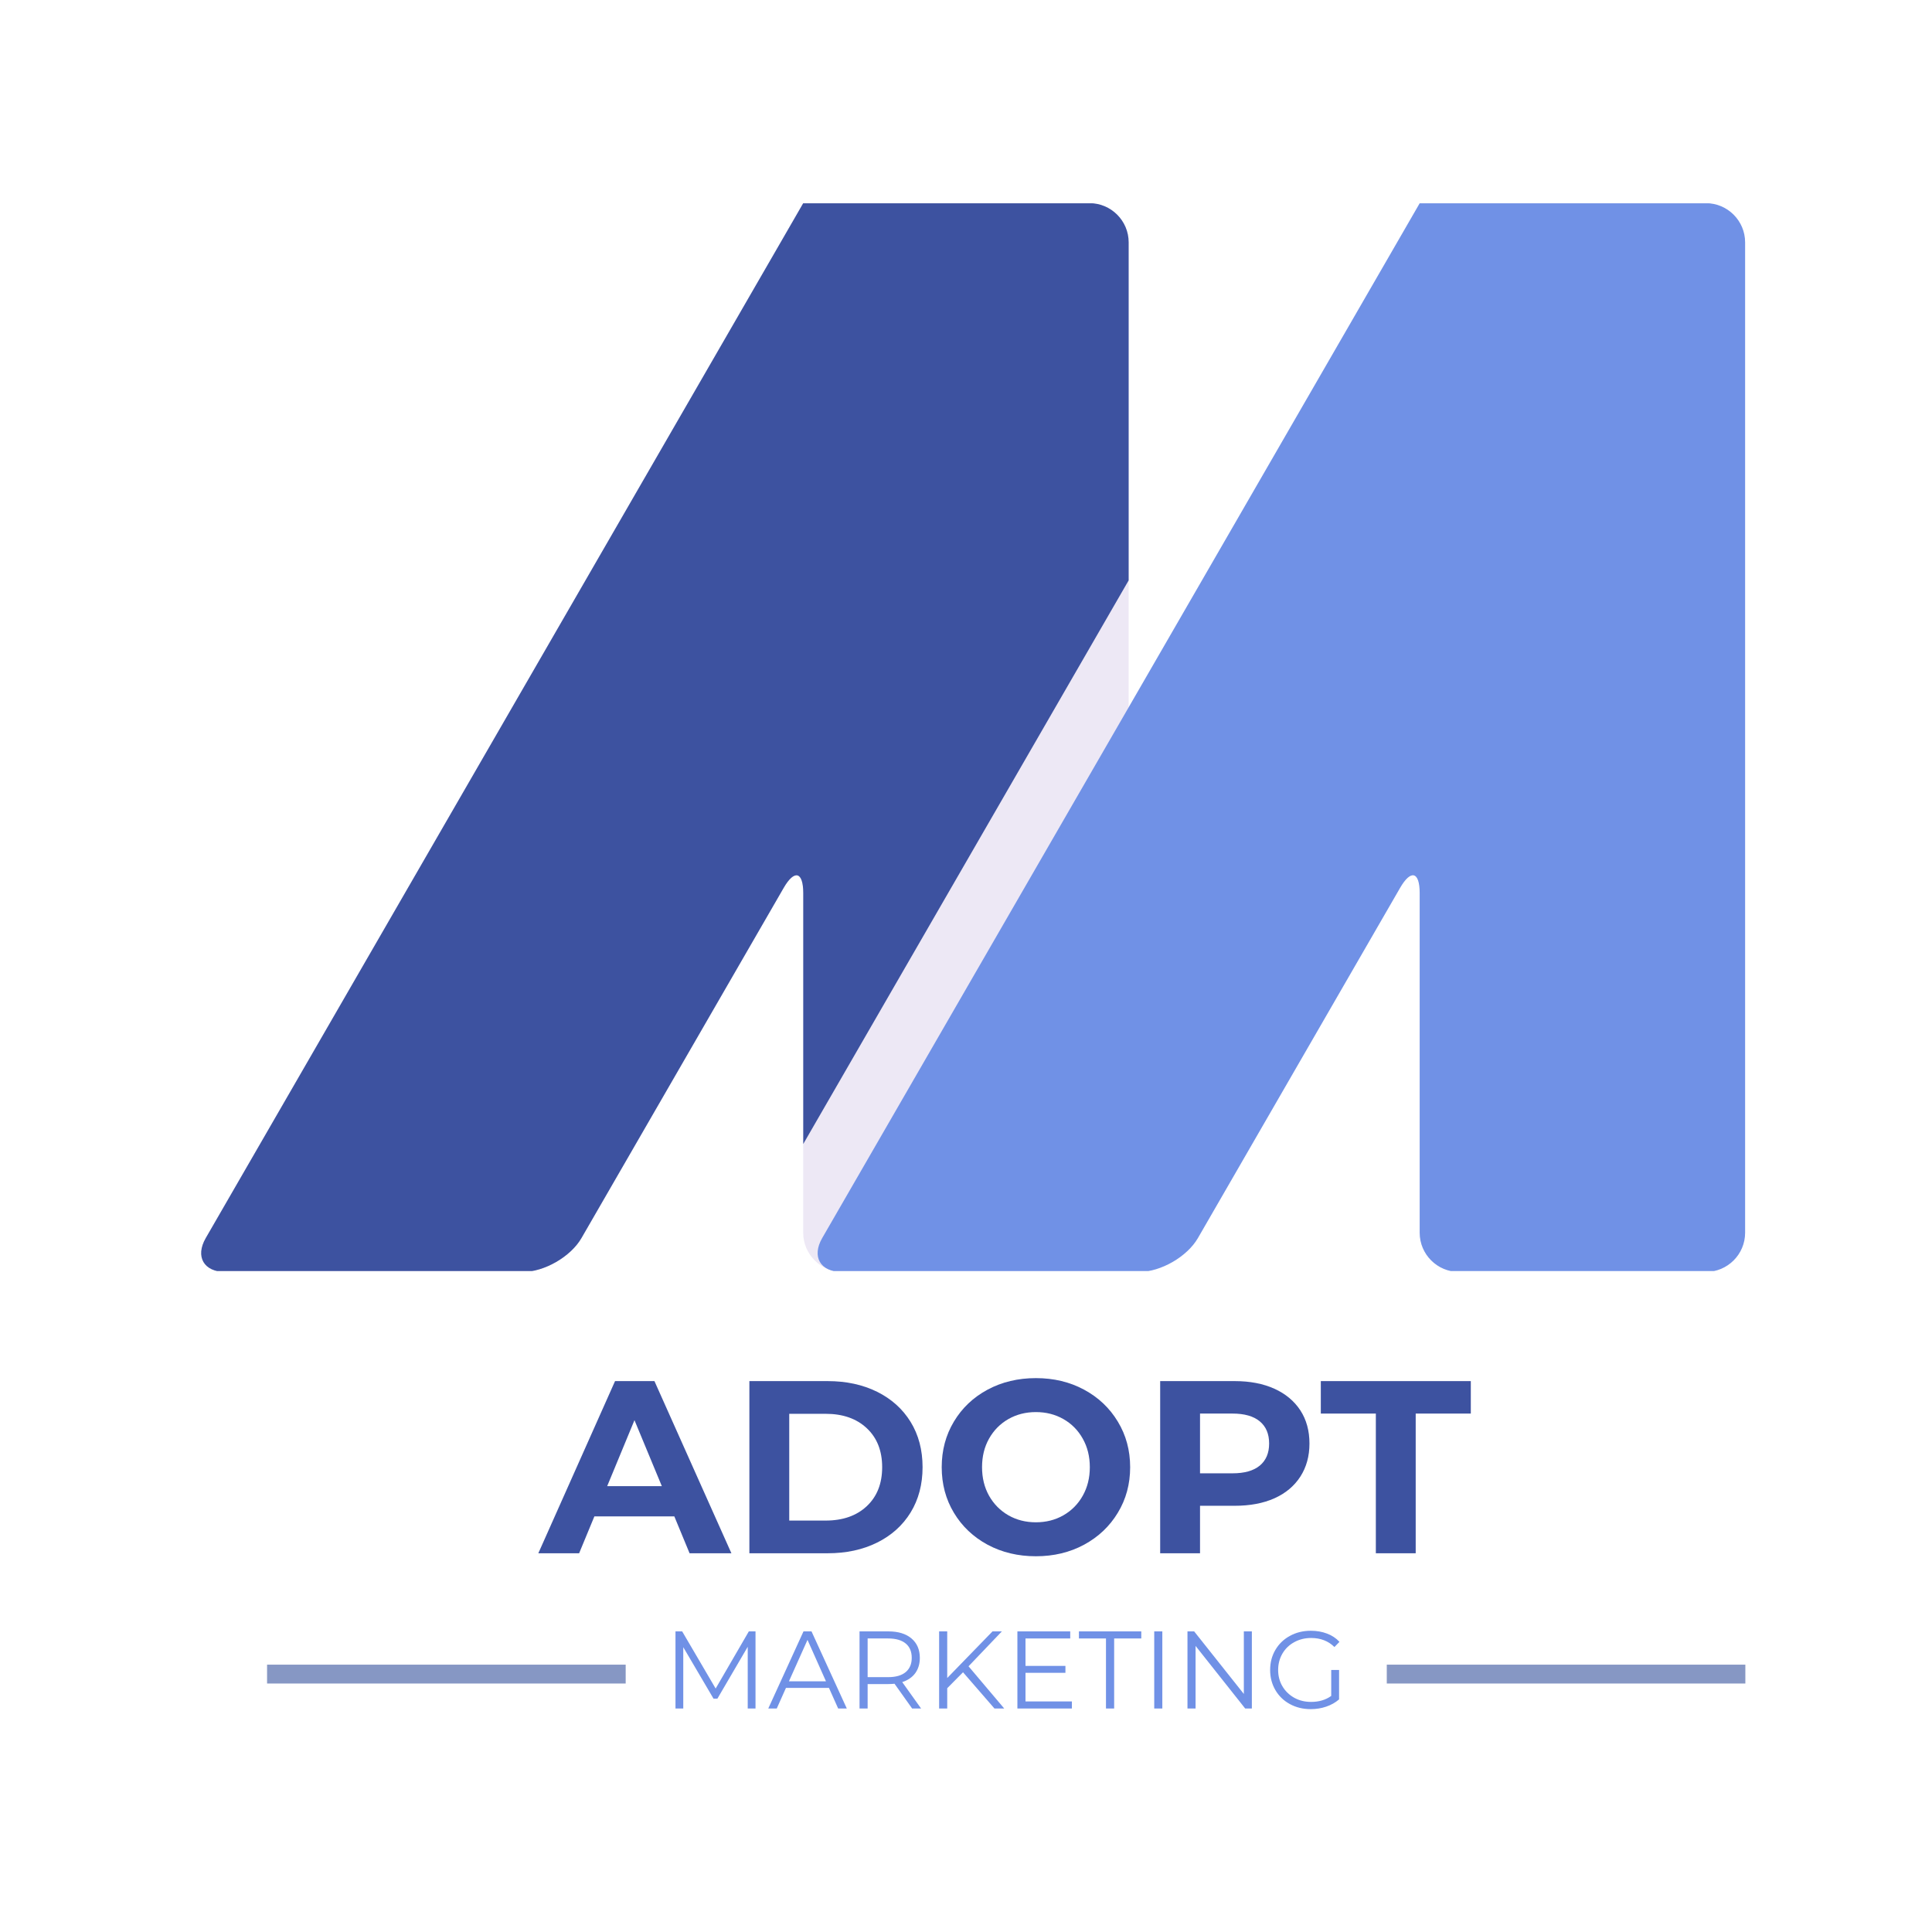 <svg xmlns="http://www.w3.org/2000/svg" xmlns:xlink="http://www.w3.org/1999/xlink" width="512" viewBox="0 0 384 384" height="512" preserveAspectRatio="xMidYMid meet"><defs><g></g><clipPath id="ba1306434e"><path d="M 39 40.406 L 225 40.406 L 225 252.633 L 39 252.633 Z M 39 40.406 " clip-rule="nonzero"></path></clipPath><clipPath id="2b2520be20"><path d="M 162 40.406 L 346.961 40.406 L 346.961 252.633 L 162 252.633 Z M 162 40.406 " clip-rule="nonzero"></path></clipPath><clipPath id="5d0835a5cf"><path d="M 39 40.406 L 225 40.406 L 225 252.633 L 39 252.633 Z M 39 40.406 " clip-rule="nonzero"></path></clipPath></defs><g clip-path="url(#ba1306434e)"><path fill="#ede8f5" d="M 216.551 40.383 C 220.828 40.383 224.328 43.879 224.328 48.156 L 224.328 245.031 C 224.328 249.309 220.828 252.801 216.551 252.801 L 167.422 252.801 C 163.145 252.801 159.645 249.305 159.645 245.031 L 159.645 177.508 C 159.645 173.23 157.898 172.766 155.762 176.465 L 115.574 246.07 C 113.438 249.77 108.191 252.801 103.914 252.801 L 44.785 252.801 C 40.512 252.801 38.758 249.77 40.895 246.07 L 155.762 47.121 C 157.898 43.418 159.645 40.387 159.645 40.387 C 159.645 40.383 163.145 40.383 167.422 40.383 Z M 216.551 40.383 " fill-opacity="1" fill-rule="nonzero"></path></g><g clip-path="url(#2b2520be20)"><path fill="#7091e6" d="M 339.078 40.383 C 343.355 40.383 346.855 43.879 346.855 48.156 L 346.855 245.031 C 346.855 249.309 343.355 252.801 339.078 252.801 L 289.949 252.801 C 285.672 252.801 282.172 249.305 282.172 245.031 L 282.172 177.508 C 282.172 173.23 280.422 172.766 278.285 176.465 L 238.098 246.07 C 235.965 249.77 230.723 252.801 226.445 252.801 L 167.312 252.801 C 163.035 252.801 161.285 249.77 163.422 246.07 L 278.293 47.121 C 280.43 43.418 282.18 40.387 282.18 40.387 C 282.18 40.383 285.676 40.383 289.953 40.383 Z M 339.078 40.383 " fill-opacity="1" fill-rule="nonzero"></path></g><g clip-path="url(#5d0835a5cf)"><path fill="#3d52a0" d="M 155.762 176.473 L 115.574 246.074 C 113.438 249.777 108.191 252.809 103.914 252.809 L 44.785 252.809 C 40.512 252.809 38.758 249.777 40.895 246.074 L 155.762 47.121 C 157.898 43.418 159.645 40.387 159.645 40.387 C 159.645 40.383 163.145 40.383 167.422 40.383 L 216.551 40.383 C 220.828 40.383 224.328 43.879 224.328 48.156 L 224.328 115.355 L 159.652 227.379 L 159.652 177.516 C 159.652 173.238 157.902 172.766 155.762 176.473 Z M 155.762 176.473 " fill-opacity="1" fill-rule="nonzero"></path></g><g fill="#3d52a0" fill-opacity="1"><g transform="translate(107.434, 308.724)"><g><path d="M 26.594 -7.328 L 10.703 -7.328 L 7.672 0 L -0.438 0 L 14.812 -34.219 L 22.641 -34.219 L 37.938 0 L 29.625 0 Z M 24.109 -13.344 L 18.672 -26.453 L 13.25 -13.344 Z M 24.109 -13.344 "></path></g></g></g><g fill="#3d52a0" fill-opacity="1"><g transform="translate(144.884, 308.724)"><g><path d="M 4.062 -34.219 L 19.609 -34.219 C 23.316 -34.219 26.598 -33.508 29.453 -32.094 C 32.305 -30.676 34.523 -28.68 36.109 -26.109 C 37.691 -23.535 38.484 -20.535 38.484 -17.109 C 38.484 -13.691 37.691 -10.691 36.109 -8.109 C 34.523 -5.535 32.305 -3.539 29.453 -2.125 C 26.598 -0.707 23.316 0 19.609 0 L 4.062 0 Z M 19.219 -6.5 C 22.633 -6.5 25.359 -7.453 27.391 -9.359 C 29.43 -11.266 30.453 -13.848 30.453 -17.109 C 30.453 -20.367 29.43 -22.953 27.391 -24.859 C 25.359 -26.766 22.633 -27.719 19.219 -27.719 L 11.984 -27.719 L 11.984 -6.5 Z M 19.219 -6.5 "></path></g></g></g><g fill="#3d52a0" fill-opacity="1"><g transform="translate(185.267, 308.724)"><g><path d="M 20.625 0.594 C 17.07 0.594 13.867 -0.172 11.016 -1.703 C 8.172 -3.242 5.941 -5.359 4.328 -8.047 C 2.711 -10.734 1.906 -13.754 1.906 -17.109 C 1.906 -20.461 2.711 -23.484 4.328 -26.172 C 5.941 -28.867 8.172 -30.984 11.016 -32.516 C 13.867 -34.047 17.07 -34.812 20.625 -34.812 C 24.176 -34.812 27.367 -34.047 30.203 -32.516 C 33.047 -30.984 35.281 -28.867 36.906 -26.172 C 38.539 -23.484 39.359 -20.461 39.359 -17.109 C 39.359 -13.754 38.539 -10.734 36.906 -8.047 C 35.281 -5.359 33.047 -3.242 30.203 -1.703 C 27.367 -0.172 24.176 0.594 20.625 0.594 Z M 20.625 -6.156 C 22.645 -6.156 24.469 -6.617 26.094 -7.547 C 27.727 -8.484 29.008 -9.781 29.938 -11.438 C 30.875 -13.102 31.344 -14.992 31.344 -17.109 C 31.344 -19.234 30.875 -21.125 29.938 -22.781 C 29.008 -24.445 27.727 -25.742 26.094 -26.672 C 24.469 -27.598 22.645 -28.062 20.625 -28.062 C 18.602 -28.062 16.781 -27.598 15.156 -26.672 C 13.531 -25.742 12.25 -24.445 11.312 -22.781 C 10.383 -21.125 9.922 -19.234 9.922 -17.109 C 9.922 -14.992 10.383 -13.102 11.312 -11.438 C 12.25 -9.781 13.531 -8.484 15.156 -7.547 C 16.781 -6.617 18.602 -6.156 20.625 -6.156 Z M 20.625 -6.156 "></path></g></g></g><g fill="#3d52a0" fill-opacity="1"><g transform="translate(226.531, 308.724)"><g><path d="M 18.875 -34.219 C 21.906 -34.219 24.535 -33.711 26.766 -32.703 C 28.992 -31.691 30.711 -30.258 31.922 -28.406 C 33.129 -26.551 33.734 -24.352 33.734 -21.812 C 33.734 -19.301 33.129 -17.109 31.922 -15.234 C 30.711 -13.359 28.992 -11.922 26.766 -10.922 C 24.535 -9.93 21.906 -9.438 18.875 -9.438 L 11.984 -9.438 L 11.984 0 L 4.062 0 L 4.062 -34.219 Z M 18.438 -15.891 C 20.812 -15.891 22.617 -16.398 23.859 -17.422 C 25.098 -18.453 25.719 -19.914 25.719 -21.812 C 25.719 -23.727 25.098 -25.195 23.859 -26.219 C 22.617 -27.25 20.812 -27.766 18.438 -27.766 L 11.984 -27.766 L 11.984 -15.891 Z M 18.438 -15.891 "></path></g></g></g><g fill="#3d52a0" fill-opacity="1"><g transform="translate(262.319, 308.724)"><g><path d="M 11.141 -27.766 L 0.203 -27.766 L 0.203 -34.219 L 30.016 -34.219 L 30.016 -27.766 L 19.062 -27.766 L 19.062 0 L 11.141 0 Z M 11.141 -27.766 "></path></g></g></g><g fill="#7091e6" fill-opacity="1"><g transform="translate(131.758, 339.579)"><g><path d="M 18.406 -15.328 L 18.406 0 L 16.859 0 L 16.859 -12.266 L 10.828 -1.953 L 10.062 -1.953 L 4.047 -12.188 L 4.047 0 L 2.5 0 L 2.5 -15.328 L 3.828 -15.328 L 10.484 -3.969 L 17.078 -15.328 Z M 18.406 -15.328 "></path></g></g></g><g fill="#7091e6" fill-opacity="1"><g transform="translate(152.653, 339.579)"><g><path d="M 12.109 -4.094 L 3.562 -4.094 L 1.734 0 L 0.047 0 L 7.047 -15.328 L 8.641 -15.328 L 15.656 0 L 13.938 0 Z M 11.516 -5.406 L 7.844 -13.641 L 4.156 -5.406 Z M 11.516 -5.406 "></path></g></g></g><g fill="#7091e6" fill-opacity="1"><g transform="translate(168.34, 339.579)"><g><path d="M 12.953 0 L 9.453 -4.922 C 9.055 -4.879 8.648 -4.859 8.234 -4.859 L 4.109 -4.859 L 4.109 0 L 2.5 0 L 2.5 -15.328 L 8.234 -15.328 C 10.191 -15.328 11.723 -14.859 12.828 -13.922 C 13.93 -12.984 14.484 -11.695 14.484 -10.062 C 14.484 -8.875 14.18 -7.863 13.578 -7.031 C 12.973 -6.207 12.109 -5.613 10.984 -5.25 L 14.734 0 Z M 8.188 -6.234 C 9.707 -6.234 10.867 -6.566 11.672 -7.234 C 12.473 -7.91 12.875 -8.852 12.875 -10.062 C 12.875 -11.312 12.473 -12.266 11.672 -12.922 C 10.867 -13.586 9.707 -13.922 8.188 -13.922 L 4.109 -13.922 L 4.109 -6.234 Z M 8.188 -6.234 "></path></g></g></g><g fill="#7091e6" fill-opacity="1"><g transform="translate(184.159, 339.579)"><g><path d="M 7.25 -7.203 L 4.109 -4.031 L 4.109 0 L 2.5 0 L 2.5 -15.328 L 4.109 -15.328 L 4.109 -6.062 L 13.109 -15.328 L 14.969 -15.328 L 8.344 -8.391 L 15.438 0 L 13.5 0 Z M 7.25 -7.203 "></path></g></g></g><g fill="#7091e6" fill-opacity="1"><g transform="translate(199.716, 339.579)"><g><path d="M 13.328 -1.406 L 13.328 0 L 2.5 0 L 2.5 -15.328 L 13 -15.328 L 13 -13.922 L 4.109 -13.922 L 4.109 -8.469 L 12.047 -8.469 L 12.047 -7.094 L 4.109 -7.094 L 4.109 -1.406 Z M 13.328 -1.406 "></path></g></g></g><g fill="#7091e6" fill-opacity="1"><g transform="translate(214.353, 339.579)"><g><path d="M 5.469 -13.922 L 0.094 -13.922 L 0.094 -15.328 L 12.484 -15.328 L 12.484 -13.922 L 7.094 -13.922 L 7.094 0 L 5.469 0 Z M 5.469 -13.922 "></path></g></g></g><g fill="#7091e6" fill-opacity="1"><g transform="translate(226.912, 339.579)"><g><path d="M 2.5 -15.328 L 4.109 -15.328 L 4.109 0 L 2.5 0 Z M 2.5 -15.328 "></path></g></g></g><g fill="#7091e6" fill-opacity="1"><g transform="translate(233.52, 339.579)"><g><path d="M 15.297 -15.328 L 15.297 0 L 13.969 0 L 4.109 -12.438 L 4.109 0 L 2.5 0 L 2.5 -15.328 L 3.828 -15.328 L 13.703 -2.891 L 13.703 -15.328 Z M 15.297 -15.328 "></path></g></g></g><g fill="#7091e6" fill-opacity="1"><g transform="translate(251.308, 339.579)"><g><path d="M 13.281 -7.656 L 14.844 -7.656 L 14.844 -1.812 C 14.125 -1.188 13.273 -0.707 12.297 -0.375 C 11.316 -0.039 10.289 0.125 9.219 0.125 C 7.688 0.125 6.305 -0.207 5.078 -0.875 C 3.848 -1.539 2.883 -2.469 2.188 -3.656 C 1.488 -4.852 1.141 -6.188 1.141 -7.656 C 1.141 -9.133 1.488 -10.469 2.188 -11.656 C 2.883 -12.844 3.848 -13.77 5.078 -14.438 C 6.305 -15.113 7.691 -15.453 9.234 -15.453 C 10.398 -15.453 11.473 -15.266 12.453 -14.891 C 13.43 -14.523 14.254 -13.977 14.922 -13.25 L 13.922 -12.219 C 12.711 -13.414 11.172 -14.016 9.297 -14.016 C 8.055 -14.016 6.938 -13.738 5.938 -13.188 C 4.938 -12.645 4.148 -11.883 3.578 -10.906 C 3.016 -9.938 2.734 -8.852 2.734 -7.656 C 2.734 -6.457 3.016 -5.379 3.578 -4.422 C 4.148 -3.461 4.93 -2.703 5.922 -2.141 C 6.922 -1.586 8.039 -1.312 9.281 -1.312 C 10.852 -1.312 12.188 -1.707 13.281 -2.5 Z M 13.281 -7.656 "></path></g></g></g><path stroke-linecap="butt" transform="matrix(0.75, -0, 0, 0.75, 53.082, 330.862)" fill="none" stroke-linejoin="miter" d="M 0 2.501 L 95.037 2.501 " stroke="#8697c4" stroke-width="5" stroke-opacity="1" stroke-miterlimit="4"></path><path stroke-linecap="butt" transform="matrix(0.75, 0, -0, 0.75, 275.634, 330.862)" fill="none" stroke-linejoin="miter" d="M -0.001 2.501 L 95.025 2.501 " stroke="#8697c4" stroke-width="5" stroke-opacity="1" stroke-miterlimit="4"></path></svg>
